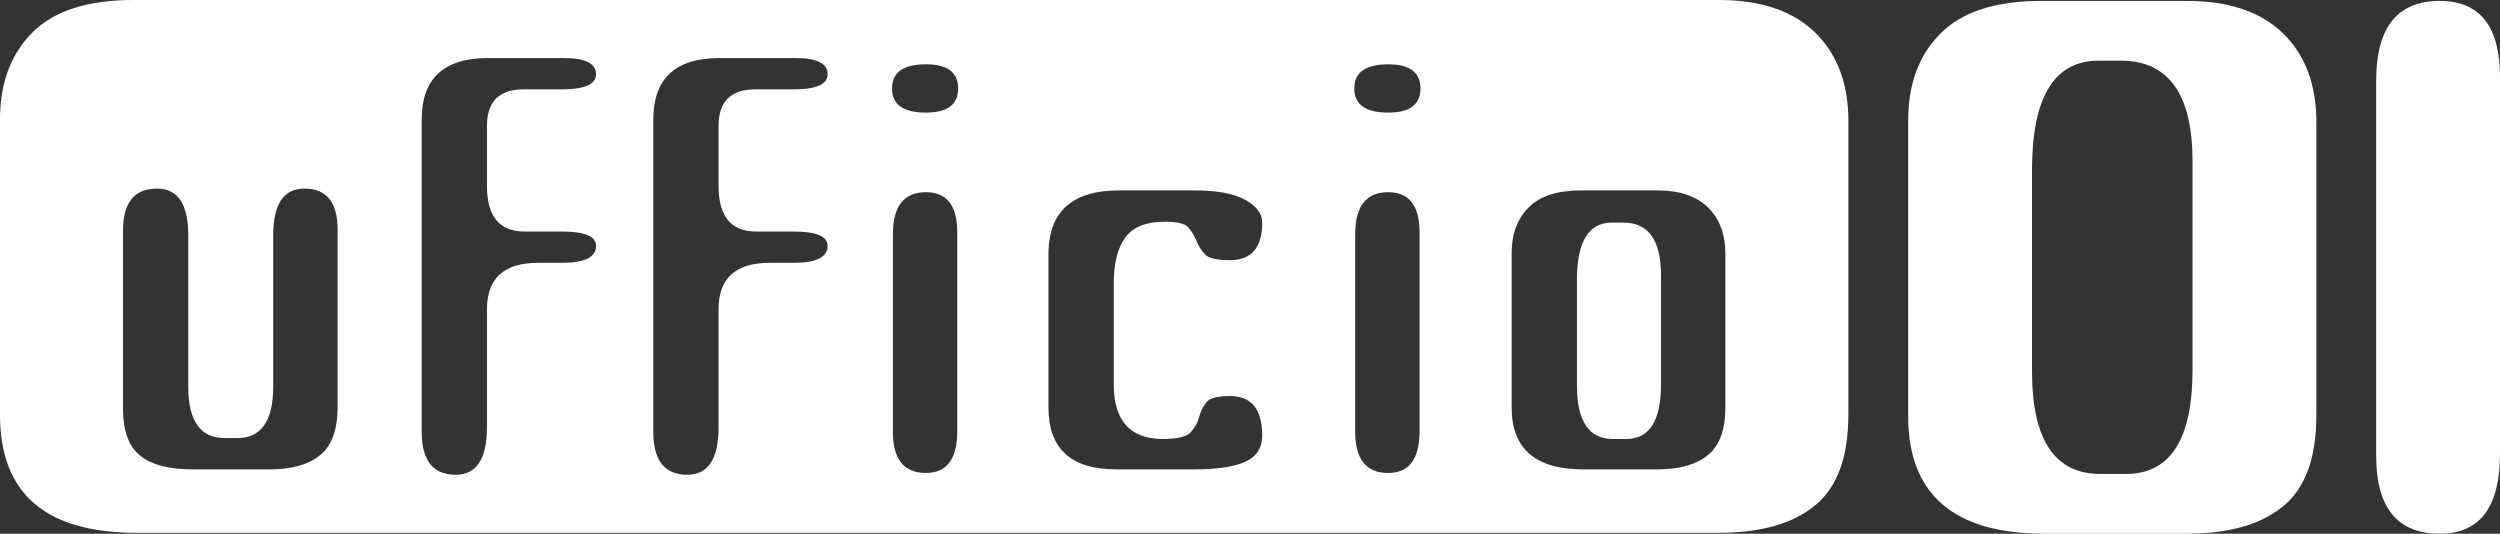 <svg xmlns="http://www.w3.org/2000/svg" id="Layer_2" data-name="Layer 2" viewBox="0 0 1852.25 395.43"><rect x="0" y="0" width="1852.25" height="395.43" fill="#333333" stroke="none"/><defs><style>      .cls-1 {        fill: #fff;        stroke-width: 0px;      }    </style></defs><g id="Livello_1" data-name="Livello 1"><g><g><path class="cls-1" d="M1202.81,164.92h-8.61c-17.22,0-25.84,14.14-25.84,42.4v78.18c0,26.5,8.83,39.75,26.5,39.75h9.94c17.23,0,25.84-13.47,25.84-40.41v-80.82c0-26.06-9.28-39.09-27.82-39.09Z"></path><path class="cls-1" d="M1344.78,24.04c-16.45-15.99-40.29-24.04-71.51-24.04H98.69C64.93,0,40.03,8.05,24.04,24.04,8,40.08,0,61.59,0,88.57v218.89c0,58.2,33.71,87.3,101.22,87.3h1172c31.23,0,55.06-6.73,71.51-20.24,16.5-13.46,24.7-35.83,24.7-67.06h.05V89.83c0-27.84-8.25-49.75-24.7-65.79ZM250.15,301.39c0,16.79-4.31,28.72-12.92,35.78-8.61,7.07-21.1,10.6-37.43,10.6h-56.98c-17.67,0-30.7-3.42-39.09-10.27-8.4-6.84-12.59-18.44-12.59-34.78v-131.84c0-20.75,8.39-31.14,25.17-31.14,15.46,0,23.19,11.49,23.19,34.45v112.62c0,25.17,9.05,37.76,27.16,37.76h9.28c17.66,0,26.5-12.81,26.5-38.43v-111.96c0-22.96,7.72-34.45,23.19-34.45,16.33,0,24.51,10.17,24.51,30.47v131.17ZM388.61,171.54h27.83c16.78,0,25.17,3.54,25.17,10.6,0,8.4-8.39,12.59-25.17,12.59h-17.89c-25.17,0-37.76,11.49-37.76,34.45v87.45c0,23.42-7.73,35.11-23.19,35.11-16.79,0-25.18-10.6-25.18-31.8V88.73c0-30.47,16.33-45.71,49.03-45.71h56.31c15.9,0,23.85,3.97,23.85,11.92,0,7.51-8.39,11.26-25.17,11.26h-28.49c-18.11,0-27.16,9.06-27.16,27.16v44.39c0,22.52,9.28,33.79,27.82,33.79ZM560.19,171.54h27.83c16.78,0,25.17,3.54,25.17,10.6,0,8.4-8.39,12.59-25.17,12.59h-17.89c-25.18,0-37.76,11.49-37.76,34.45v87.45c0,23.42-7.73,35.11-23.19,35.11-16.79,0-25.17-10.6-25.17-31.8V88.73c0-30.47,16.33-45.71,49.03-45.71h56.31c15.9,0,23.85,3.97,23.85,11.92,0,7.51-8.39,11.26-25.17,11.26h-28.49c-18.11,0-27.16,9.06-27.16,27.16v44.39c0,22.52,9.28,33.79,27.82,33.79ZM709.24,319.28c0,20.77-7.73,31.14-23.19,31.14-16.35,0-24.51-10.15-24.51-30.47v-146.41c0-20.76,8.17-31.14,24.51-31.14,15.46,0,23.19,9.94,23.19,29.81v147.08ZM686.06,83.43c-16.79,0-25.17-5.96-25.17-17.89s8.39-17.89,25.17-17.89c15.9,0,23.85,5.96,23.85,17.89s-7.95,17.89-23.85,17.89ZM861.62,325.24c10.6,0,17.44-1.66,20.54-4.97,3.09-3.31,5.19-7.06,6.29-11.26,1.1-4.19,2.87-7.84,5.3-10.93,2.42-3.09,8.28-4.64,17.56-4.64,15.9,0,23.85,9.72,23.85,29.15,0,9.28-4.2,15.8-12.59,19.54-8.39,3.76-20.98,5.63-37.76,5.63h-57.64c-33.57,0-50.35-15.24-50.35-45.71v-115.93c.88-30.03,18.32-45.05,52.34-45.05h55.65c16.78,0,29.37,2.32,37.76,6.96,8.39,4.64,12.59,10.27,12.59,16.9,0,18.55-7.95,27.83-23.85,27.83-9.72,0-15.9-1.43-18.55-4.31-2.65-2.86-4.75-6.18-6.29-9.94-1.55-3.75-3.54-7.06-5.96-9.94-2.43-2.86-8.28-4.3-17.56-4.3-13.69,0-23.41,3.87-29.15,11.59-5.74,7.73-8.61,19.11-8.61,34.12v74.86c0,26.94,12.14,40.41,36.44,40.41ZM1051.76,319.28c0,20.77-7.73,31.14-23.19,31.14-16.35,0-24.51-10.15-24.51-30.47v-146.41c0-20.76,8.17-31.14,24.51-31.14,15.46,0,23.19,9.94,23.19,29.81v147.08ZM1028.57,83.43c-16.79,0-25.17-5.96-25.17-17.89s8.39-17.89,25.17-17.89c15.9,0,23.85,5.96,23.85,17.89s-7.95,17.89-23.85,17.89ZM1278.33,302.05c0,16.35-4.31,28.06-12.92,35.11-8.61,7.07-21.1,10.6-37.43,10.6h-54.99c-35.34,0-53-15.24-53-45.71v-114.61c0-14.13,4.19-25.39,12.59-33.79,8.38-8.39,21.42-12.59,39.09-12.59h56.31c16.33,0,28.82,4.2,37.43,12.59,8.61,8.39,12.92,19.88,12.92,34.45v113.95Z"></path></g><g><path class="cls-1" d="M1807.63.67c-31.44,0-47.14,19.7-47.14,59.1v277.83c0,38.54,15.7,57.83,47.14,57.83,29.69,0,44.57-19.65,44.62-59.05V57.24c0-37.72-14.87-56.56-44.62-56.56Z"></path><path class="cls-1" d="M1691.51,24.71c-16.45-15.99-40.29-24.04-71.51-24.04h-107.55c-33.76,0-58.66,8.05-74.65,24.04-16.04,16.04-24.04,37.55-24.04,64.53v218.89c0,58.2,33.71,87.3,101.22,87.3h104.97c31.23,0,55.06-6.73,71.51-20.24,16.5-13.46,24.7-35.83,24.7-67.06h.05V90.51c0-27.84-8.25-49.75-24.7-65.79ZM1624.45,273.97c0,51.47-16.45,77.18-49.34,77.18h-18.98c-33.76,0-50.61-25.31-50.61-75.92V125.93c0-53.95,16.45-80.98,49.34-80.98h16.45c35.43,0,53.14,24.9,53.14,74.65v154.36Z"></path></g></g></g></svg>